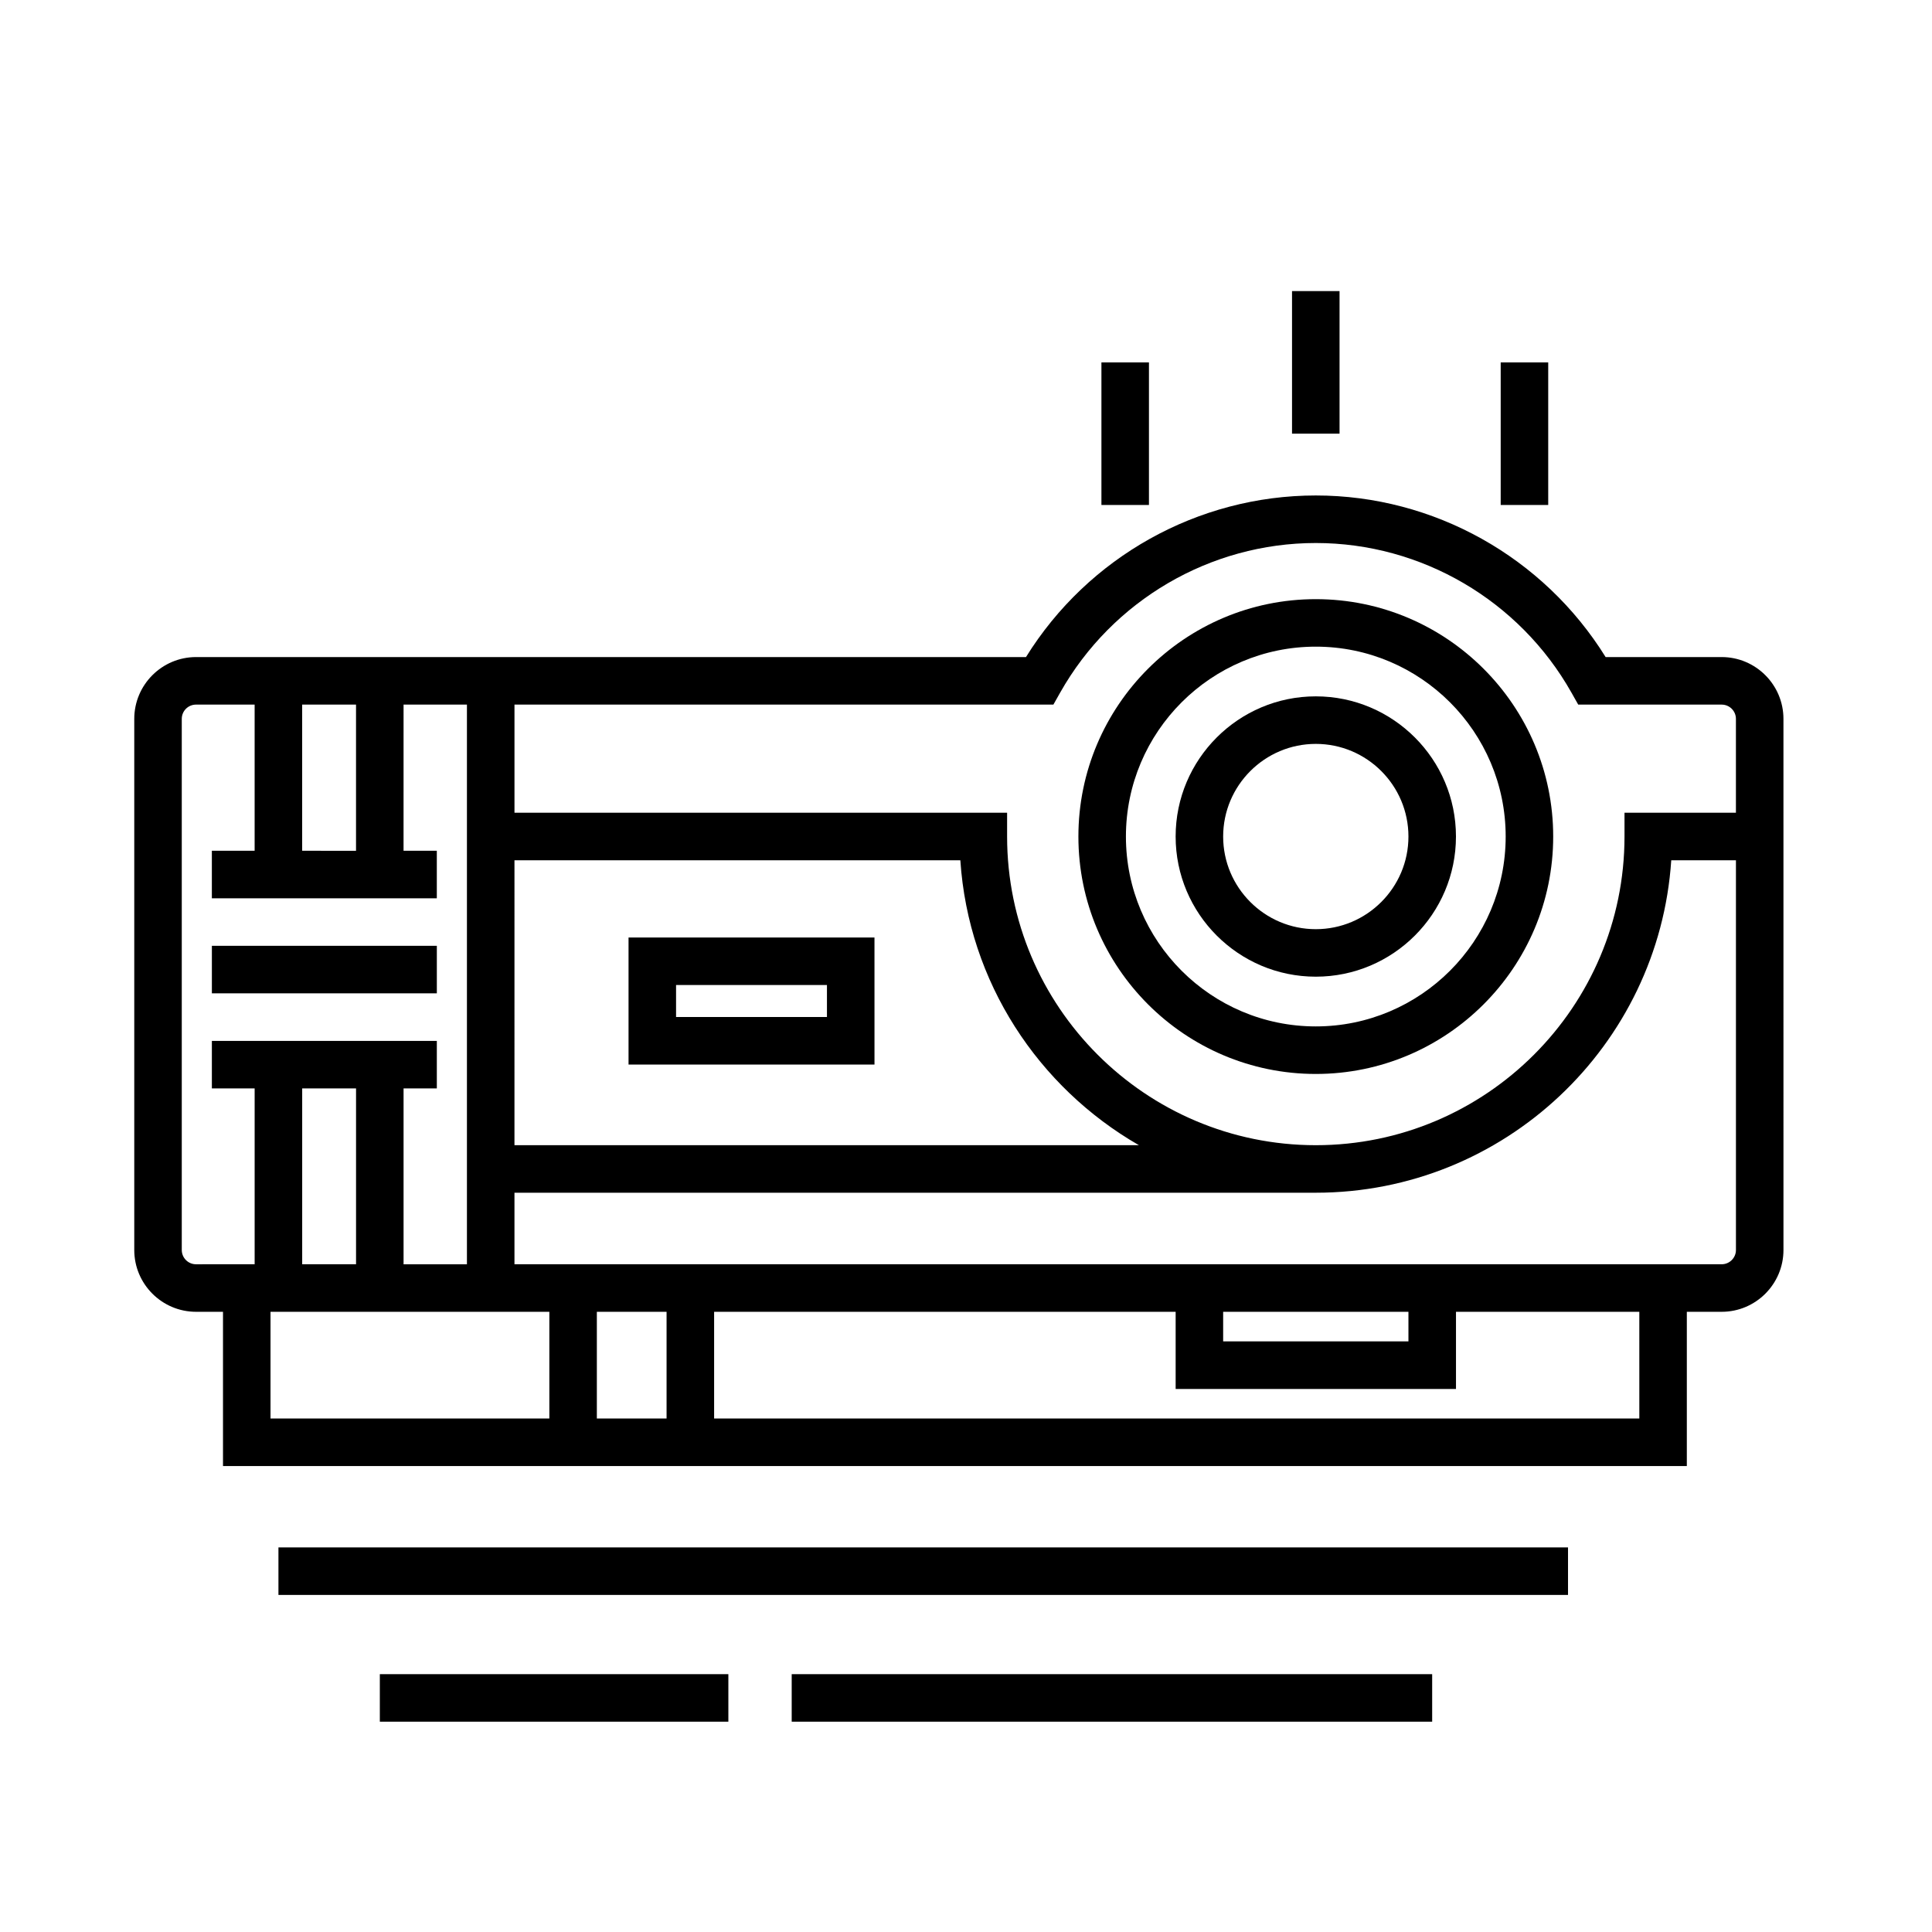 <?xml version="1.0" encoding="UTF-8"?>
<!-- Uploaded to: SVG Repo, www.svgrepo.com, Generator: SVG Repo Mixer Tools -->
<svg fill="#000000" width="800px" height="800px" version="1.1" viewBox="144 144 512 512" xmlns="http://www.w3.org/2000/svg">
 <g>
  <path d="m600.26 318.13h-30.754c-16.445-26.504-45.535-42.824-76.805-42.824s-60.363 16.32-76.805 42.824h-219.94c-9.027 0-16.375 7.344-16.375 16.375v140.76c0 9.027 7.344 16.375 16.375 16.375h7.141v40.875h387.93v-40.875h9.234c9.027 0 16.375-7.344 16.375-16.375l-0.004-140.76c0-9.027-7.344-16.375-16.375-16.375zm-177.1 12.598 1.805-3.199c13.805-24.441 39.766-39.625 67.738-39.625s53.934 15.184 67.738 39.625l1.805 3.199h38.016c2.082 0 3.777 1.691 3.777 3.777v24.883h-29.527v6.297c0 45.105-36.699 81.805-81.809 81.805s-81.809-36.699-81.809-81.805v-6.297h-130.55v-28.66zm-142.82 41.254h118.16c2.141 32.336 20.691 60.184 47.328 75.508h-165.49zm-56.262-2.519v-38.734h14.273v38.738zm-31.906 105.8v-140.76c0-2.086 1.691-3.777 3.777-3.777h15.531v38.738h-11.336v12.594h59.617v-12.594h-8.816l0.004-38.738h16.793v148.32h-16.793v-46.602h8.816v-12.594l-59.617-0.004v12.594h11.336v46.602l-15.531 0.004c-2.086 0-3.781-1.695-3.781-3.781zm46.184-42.824v46.602h-14.273v-46.602zm-22.668 59.199h73.895v28.277h-73.895zm104.96 0v28.277h-18.477v-28.277zm257.79 28.285h-245.19v-28.277h122.31v20.441h74.293v-20.441h48.586zm-110.29-28.285h49.102v7.844h-49.102zm132.11-12.594h-319.92v-18.957l212.36-0.004c49.938 0 90.949-38.977 94.199-88.102h17.145v103.28c0 2.086-1.699 3.781-3.781 3.781z"/>
  <path d="m492.7 428.61c34.691 0 62.914-28.223 62.914-62.914s-28.227-62.914-62.914-62.914-62.914 28.223-62.914 62.914 28.227 62.914 62.914 62.914zm0-113.24c27.75 0 50.32 22.57 50.32 50.32s-22.57 50.32-50.32 50.32-50.32-22.574-50.32-50.32c0-27.742 22.574-50.32 50.32-50.32z"/>
  <path d="m492.7 402.83c20.48 0 37.145-16.66 37.145-37.145s-16.668-37.145-37.145-37.145c-20.48 0-37.145 16.66-37.145 37.145s16.664 37.145 37.145 37.145zm0-61.691c13.539 0 24.551 11.012 24.551 24.551s-11.02 24.551-24.551 24.551-24.551-11.012-24.551-24.551c0-13.535 11.02-24.551 24.551-24.551z"/>
  <path d="m310.57 426.12h65.18l-0.004-33.676h-65.176zm12.594-21.082h39.988v8.484h-39.988z"/>
  <path d="m200.15 394.65h59.617v12.594h-59.617z"/>
  <path d="m217.79 554.08h341.75v12.594h-341.75z"/>
  <path d="m244.66 587.67h92.363v12.594h-92.363z"/>
  <path d="m353.81 587.67h169.73v12.594h-169.73z"/>
  <path d="m486.4 221.14h12.594v37.785h-12.594z"/>
  <path d="m435.89 240.04h12.594v37.785h-12.594z"/>
  <path d="m541.7 240.04h12.594v37.785h-12.594z"/>
 </g>
</svg>